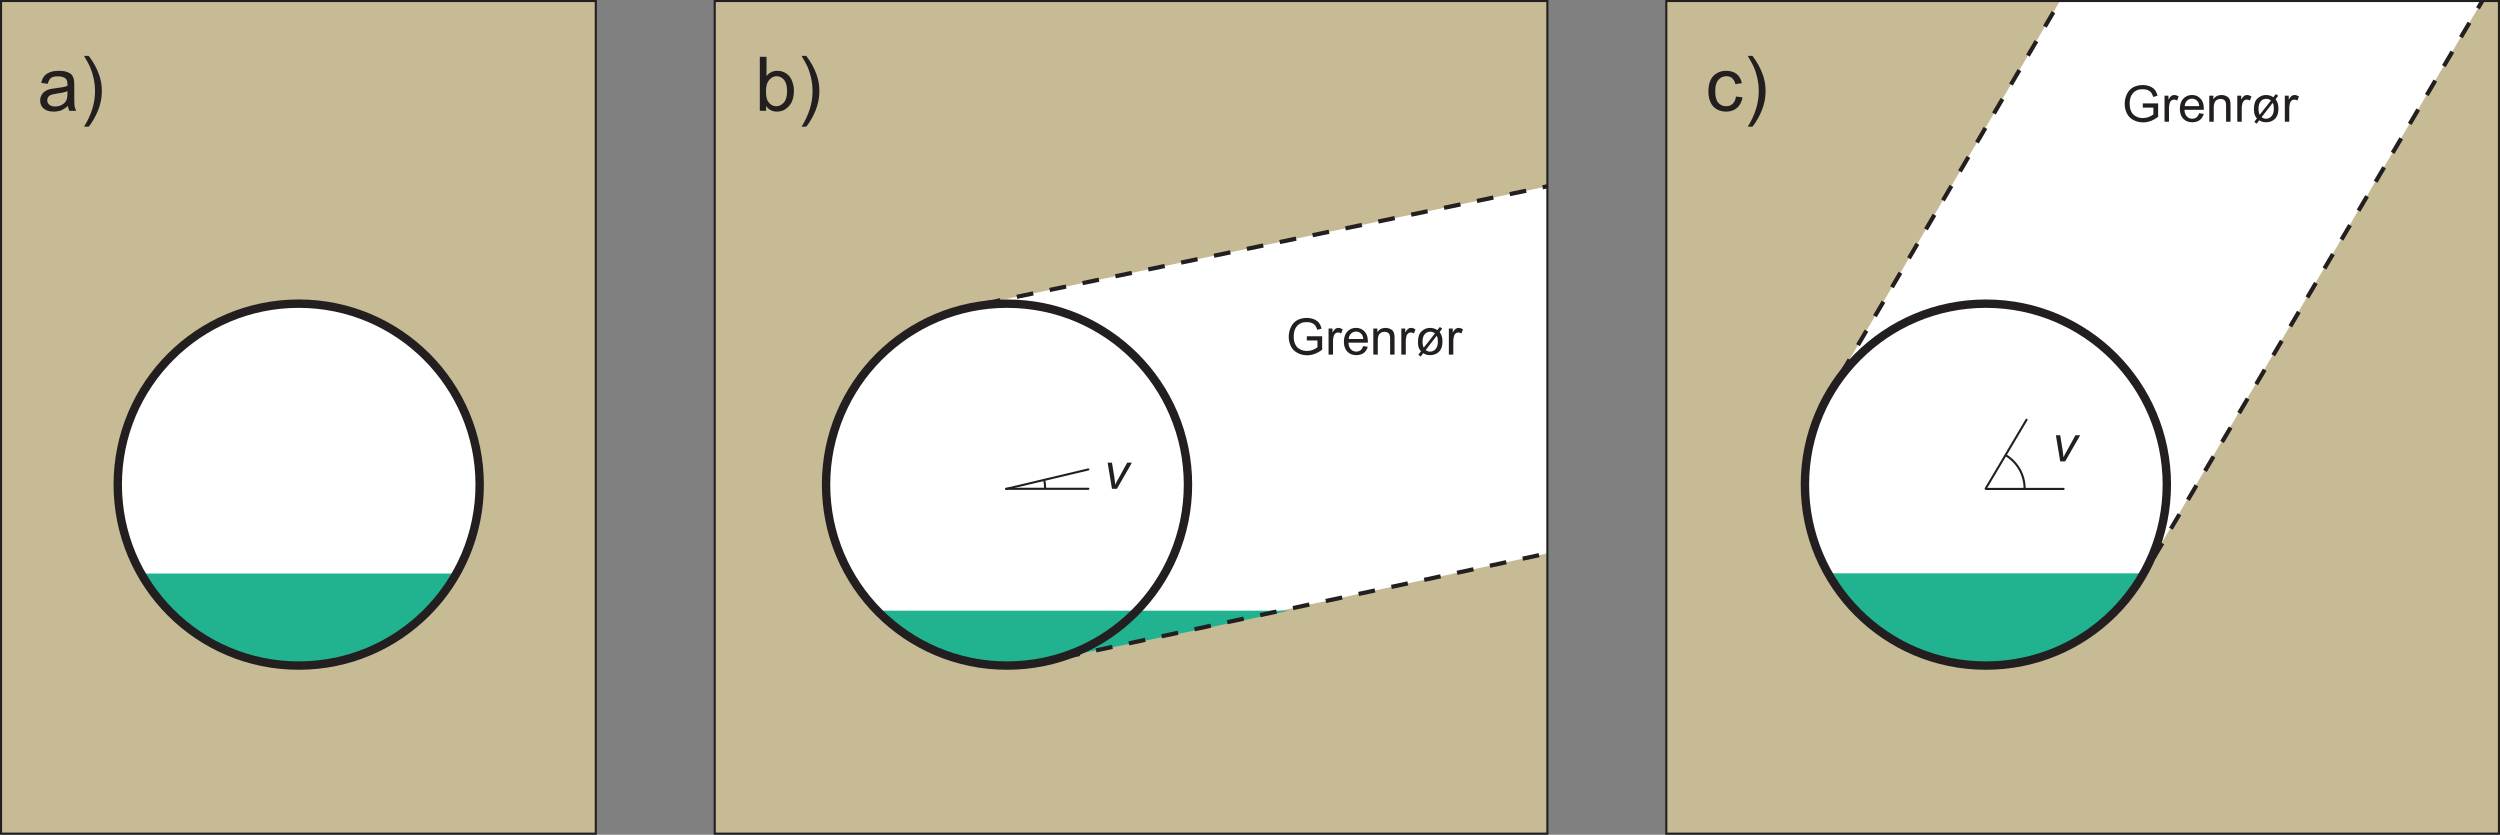 <?xml version="1.0" encoding="UTF-8"?>
<svg xmlns="http://www.w3.org/2000/svg" xmlns:xlink="http://www.w3.org/1999/xlink" width="297.89pt" height="99.46pt" viewBox="0 0 297.89 99.46" version="1.1">
<rect x="0" y="0" width="297.89" height="99.46" fill="#808080" stroke="none"/>
<defs>
<g>
<symbol overflow="visible" id="glyph0-0">
<path style="stroke:none;" d="M 5.625 0 L 5.625 -5.625 L 1.125 -5.625 L 1.125 0 Z M 1.266 -5.484 L 5.484 -5.484 L 5.484 -0.141 L 1.266 -0.141 Z M 1.266 -5.484 "/>
</symbol>
<symbol overflow="visible" id="glyph0-1">
<path style="stroke:none;" d="M 3.797 0 L 4.625 0 C 4.531 -0.188 4.469 -0.375 4.422 -0.562 C 4.406 -0.75 4.391 -1.219 4.391 -1.953 L 4.391 -3 C 4.391 -3.359 4.375 -3.594 4.344 -3.734 C 4.297 -3.953 4.219 -4.125 4.094 -4.281 C 3.984 -4.422 3.797 -4.531 3.547 -4.625 C 3.297 -4.719 2.969 -4.766 2.578 -4.766 C 2.172 -4.766 1.812 -4.719 1.516 -4.609 C 1.203 -4.484 0.969 -4.344 0.812 -4.125 C 0.641 -3.938 0.531 -3.656 0.453 -3.328 L 1.234 -3.219 C 1.312 -3.562 1.453 -3.781 1.625 -3.922 C 1.812 -4.047 2.078 -4.109 2.453 -4.109 C 2.859 -4.109 3.156 -4.016 3.359 -3.844 C 3.516 -3.719 3.578 -3.484 3.578 -3.172 C 3.578 -3.141 3.578 -3.062 3.578 -2.969 C 3.281 -2.859 2.812 -2.766 2.156 -2.688 C 1.859 -2.656 1.625 -2.609 1.453 -2.578 C 1.25 -2.516 1.062 -2.438 0.891 -2.312 C 0.719 -2.203 0.578 -2.047 0.484 -1.859 C 0.375 -1.672 0.328 -1.453 0.328 -1.234 C 0.328 -0.844 0.453 -0.516 0.734 -0.281 C 1.016 -0.031 1.406 0.094 1.922 0.094 C 2.234 0.094 2.531 0.047 2.797 -0.047 C 3.062 -0.156 3.344 -0.328 3.641 -0.578 C 3.672 -0.359 3.719 -0.172 3.797 0 Z M 3.578 -2.047 C 3.578 -1.703 3.531 -1.438 3.453 -1.266 C 3.344 -1.031 3.172 -0.859 2.922 -0.719 C 2.688 -0.578 2.422 -0.516 2.109 -0.516 C 1.797 -0.516 1.562 -0.594 1.406 -0.734 C 1.25 -0.875 1.172 -1.047 1.172 -1.266 C 1.172 -1.391 1.203 -1.516 1.281 -1.625 C 1.344 -1.75 1.453 -1.828 1.594 -1.891 C 1.734 -1.938 1.969 -2 2.281 -2.047 C 2.859 -2.125 3.297 -2.219 3.578 -2.344 Z M 3.578 -2.047 "/>
</symbol>
<symbol overflow="visible" id="glyph0-2">
<path style="stroke:none;" d="M 2.219 -0.047 C 2.516 -0.781 2.672 -1.547 2.672 -2.328 C 2.672 -3.031 2.562 -3.703 2.328 -4.344 C 2.062 -5.078 1.672 -5.812 1.109 -6.547 L 0.547 -6.547 C 0.906 -5.938 1.141 -5.5 1.266 -5.234 C 1.438 -4.828 1.578 -4.406 1.672 -3.969 C 1.797 -3.422 1.859 -2.875 1.859 -2.328 C 1.859 -0.922 1.422 0.484 0.547 1.891 L 1.109 1.891 C 1.547 1.344 1.922 0.688 2.219 -0.047 Z M 2.219 -0.047 "/>
</symbol>
<symbol overflow="visible" id="glyph0-3">
<path style="stroke:none;" d="M 1.328 -0.578 C 1.641 -0.125 2.062 0.094 2.625 0.094 C 3.172 0.094 3.641 -0.109 4.047 -0.562 C 4.438 -0.984 4.641 -1.609 4.641 -2.406 C 4.641 -2.75 4.594 -3.062 4.484 -3.359 C 4.406 -3.641 4.281 -3.891 4.109 -4.109 C 3.938 -4.312 3.719 -4.484 3.469 -4.594 C 3.219 -4.719 2.938 -4.766 2.656 -4.766 C 2.141 -4.766 1.703 -4.562 1.375 -4.141 L 1.375 -6.438 L 0.578 -6.438 L 0.578 0 L 1.328 0 Z M 1.688 -3.672 C 1.938 -3.969 2.234 -4.125 2.578 -4.125 C 2.922 -4.125 3.219 -3.984 3.469 -3.688 C 3.703 -3.406 3.828 -2.953 3.828 -2.344 C 3.828 -1.75 3.703 -1.297 3.453 -1 C 3.188 -0.703 2.891 -0.547 2.562 -0.547 C 2.125 -0.547 1.797 -0.75 1.531 -1.156 C 1.391 -1.406 1.312 -1.812 1.312 -2.359 C 1.312 -2.938 1.438 -3.375 1.688 -3.672 Z M 1.688 -3.672 "/>
</symbol>
<symbol overflow="visible" id="glyph0-4">
<path style="stroke:none;" d="M 3.25 -0.844 C 3.047 -0.641 2.781 -0.547 2.469 -0.547 C 2.094 -0.547 1.766 -0.688 1.531 -0.969 C 1.281 -1.266 1.172 -1.703 1.172 -2.344 C 1.172 -2.969 1.297 -3.406 1.547 -3.688 C 1.797 -3.984 2.109 -4.125 2.516 -4.125 C 2.781 -4.125 3 -4.047 3.188 -3.891 C 3.375 -3.719 3.516 -3.484 3.578 -3.172 L 4.344 -3.297 C 4.25 -3.766 4.047 -4.125 3.719 -4.391 C 3.406 -4.641 2.984 -4.766 2.484 -4.766 C 2.094 -4.766 1.703 -4.688 1.375 -4.484 C 1.031 -4.297 0.781 -4.016 0.609 -3.641 C 0.438 -3.266 0.359 -2.812 0.359 -2.328 C 0.359 -1.531 0.562 -0.938 0.938 -0.516 C 1.328 -0.109 1.844 0.094 2.484 0.094 C 2.984 0.094 3.422 -0.047 3.766 -0.344 C 4.109 -0.656 4.344 -1.078 4.422 -1.609 L 3.641 -1.703 C 3.594 -1.312 3.453 -1.031 3.25 -0.844 Z M 3.25 -0.844 "/>
</symbol>
<symbol overflow="visible" id="glyph1-0">
<path style="stroke:none;" d="M 3.75 0 L 3.75 -3.75 L 0.75 -3.75 L 0.75 0 Z M 0.844 -3.656 L 3.656 -3.656 L 3.656 -0.094 L 0.844 -0.094 Z M 0.844 -3.656 "/>
</symbol>
<symbol overflow="visible" id="glyph1-1">
<path style="stroke:none;" d="M 1.578 0 L 3.359 -3.109 L 2.797 -3.109 L 1.766 -1.234 C 1.594 -0.953 1.469 -0.703 1.375 -0.484 C 1.328 -0.906 1.281 -1.219 1.266 -1.391 L 0.984 -3.109 L 0.469 -3.109 L 0.984 0 Z M 1.578 0 "/>
</symbol>
<symbol overflow="visible" id="glyph2-0">
<path style="stroke:none;" d="M 3.75 0 L 3.75 -3.75 L 0.75 -3.75 L 0.75 0 Z M 0.844 -3.656 L 3.656 -3.656 L 3.656 -0.094 L 0.844 -0.094 Z M 0.844 -3.656 "/>
</symbol>
<symbol overflow="visible" id="glyph2-1">
<path style="stroke:none;" d="M 3.734 -1.688 L 3.734 -0.875 C 3.609 -0.781 3.438 -0.672 3.203 -0.578 C 2.969 -0.484 2.719 -0.438 2.484 -0.438 C 2.203 -0.438 1.938 -0.484 1.688 -0.625 C 1.422 -0.75 1.234 -0.938 1.109 -1.188 C 0.969 -1.453 0.906 -1.781 0.906 -2.156 C 0.906 -2.469 0.953 -2.766 1.062 -3.031 C 1.141 -3.188 1.219 -3.328 1.344 -3.453 C 1.453 -3.578 1.609 -3.688 1.797 -3.766 C 1.984 -3.844 2.219 -3.875 2.469 -3.875 C 2.688 -3.875 2.891 -3.844 3.062 -3.766 C 3.234 -3.703 3.375 -3.594 3.469 -3.469 C 3.562 -3.344 3.641 -3.172 3.719 -2.953 L 4.219 -3.094 C 4.156 -3.391 4.047 -3.625 3.906 -3.797 C 3.75 -3.984 3.562 -4.109 3.312 -4.219 C 3.062 -4.312 2.781 -4.375 2.469 -4.375 C 2.047 -4.375 1.656 -4.281 1.328 -4.109 C 1.016 -3.938 0.75 -3.656 0.578 -3.297 C 0.406 -2.938 0.312 -2.547 0.312 -2.125 C 0.312 -1.703 0.406 -1.328 0.578 -0.984 C 0.75 -0.641 1.016 -0.375 1.359 -0.203 C 1.703 -0.016 2.094 0.078 2.516 0.078 C 2.828 0.078 3.125 0.016 3.422 -0.094 C 3.719 -0.203 4.016 -0.375 4.297 -0.594 L 4.297 -2.188 L 2.469 -2.188 L 2.469 -1.688 Z M 3.734 -1.688 "/>
</symbol>
<symbol overflow="visible" id="glyph2-2">
<path style="stroke:none;" d="M 0.922 0 L 0.922 -1.625 C 0.922 -1.844 0.953 -2.047 1.016 -2.25 C 1.047 -2.359 1.109 -2.453 1.203 -2.531 C 1.297 -2.594 1.391 -2.641 1.516 -2.641 C 1.641 -2.641 1.766 -2.594 1.891 -2.531 L 2.078 -3.016 C 1.891 -3.125 1.719 -3.188 1.547 -3.188 C 1.422 -3.188 1.297 -3.141 1.203 -3.078 C 1.094 -3 0.984 -2.859 0.859 -2.641 L 0.859 -3.109 L 0.391 -3.109 L 0.391 0 Z M 0.922 0 "/>
</symbol>
<symbol overflow="visible" id="glyph2-3">
<path style="stroke:none;" d="M 2.203 -0.516 C 2.062 -0.422 1.891 -0.359 1.703 -0.359 C 1.438 -0.359 1.219 -0.453 1.047 -0.641 C 0.875 -0.828 0.781 -1.078 0.766 -1.422 L 3.078 -1.422 C 3.078 -1.484 3.078 -1.531 3.078 -1.562 C 3.078 -2.078 2.953 -2.469 2.688 -2.75 C 2.422 -3.031 2.094 -3.188 1.672 -3.188 C 1.234 -3.188 0.891 -3.031 0.625 -2.75 C 0.359 -2.453 0.219 -2.047 0.219 -1.531 C 0.219 -1.031 0.359 -0.641 0.625 -0.359 C 0.891 -0.078 1.25 0.062 1.703 0.062 C 2.062 0.062 2.359 -0.031 2.594 -0.203 C 2.812 -0.375 2.984 -0.625 3.062 -0.938 L 2.516 -1.016 C 2.438 -0.781 2.328 -0.625 2.203 -0.516 Z M 1.062 -2.5 C 1.234 -2.656 1.438 -2.75 1.672 -2.75 C 1.938 -2.75 2.156 -2.641 2.328 -2.438 C 2.438 -2.312 2.5 -2.125 2.531 -1.859 L 0.797 -1.859 C 0.812 -2.125 0.906 -2.344 1.062 -2.5 Z M 1.062 -2.5 "/>
</symbol>
<symbol overflow="visible" id="glyph2-4">
<path style="stroke:none;" d="M 0.922 0 L 0.922 -1.703 C 0.922 -2.094 1.016 -2.375 1.172 -2.516 C 1.328 -2.656 1.531 -2.719 1.75 -2.719 C 1.891 -2.719 2.016 -2.688 2.109 -2.625 C 2.219 -2.562 2.297 -2.484 2.328 -2.375 C 2.375 -2.266 2.391 -2.109 2.391 -1.891 L 2.391 0 L 2.922 0 L 2.922 -1.906 C 2.922 -2.156 2.906 -2.328 2.891 -2.422 C 2.859 -2.578 2.812 -2.703 2.734 -2.812 C 2.656 -2.922 2.531 -3.016 2.375 -3.078 C 2.219 -3.141 2.047 -3.188 1.859 -3.188 C 1.422 -3.188 1.094 -3.016 0.875 -2.672 L 0.875 -3.109 L 0.391 -3.109 L 0.391 0 Z M 0.922 0 "/>
</symbol>
<symbol overflow="visible" id="glyph2-5">
<path style="stroke:none;" d="M 2.266 -3.125 C 2.125 -3.156 1.984 -3.188 1.812 -3.188 C 1.438 -3.188 1.094 -3.047 0.812 -2.781 C 0.516 -2.531 0.375 -2.094 0.375 -1.516 C 0.375 -1.234 0.406 -1 0.484 -0.781 C 0.547 -0.656 0.625 -0.516 0.734 -0.391 L 0.422 0.016 L 0.703 0.234 L 1 -0.172 C 1.234 -0.016 1.516 0.062 1.828 0.062 C 2.203 0.062 2.531 -0.047 2.797 -0.266 C 3.125 -0.547 3.297 -0.969 3.297 -1.547 C 3.297 -1.812 3.266 -2.047 3.203 -2.234 C 3.156 -2.375 3.078 -2.531 2.953 -2.688 L 3.266 -3.094 L 2.984 -3.297 L 2.688 -2.922 C 2.547 -3.016 2.406 -3.078 2.266 -3.125 Z M 1.062 -0.828 C 0.969 -1.016 0.922 -1.266 0.922 -1.547 C 0.922 -1.953 1.016 -2.25 1.188 -2.438 C 1.359 -2.641 1.578 -2.734 1.844 -2.734 C 2.031 -2.734 2.219 -2.672 2.406 -2.531 Z M 2.719 -1.953 C 2.734 -1.844 2.75 -1.703 2.75 -1.562 C 2.75 -1.156 2.656 -0.859 2.484 -0.672 C 2.312 -0.469 2.094 -0.359 1.812 -0.359 C 1.625 -0.359 1.453 -0.422 1.297 -0.547 L 2.609 -2.25 C 2.672 -2.125 2.703 -2.031 2.719 -1.953 Z M 2.719 -1.953 "/>
</symbol>
</g>
<clipPath id="clip1">
  <path d="M 0 0 L 71 0 L 71 99.461 L 0 99.461 Z M 0 0 "/>
</clipPath>
<clipPath id="clip2">
  <path d="M 0 0 L 72 0 L 72 99.461 L 0 99.461 Z M 0 0 "/>
</clipPath>
<clipPath id="clip3">
  <path d="M 85 0 L 185 0 L 185 99.461 L 85 99.461 Z M 85 0 "/>
</clipPath>
<clipPath id="clip4">
  <path d="M 117 19 L 184.379 19 L 184.379 79 L 117 79 Z M 117 19 "/>
</clipPath>
<clipPath id="clip5">
  <path d="M 85.164 22 L 156 22 L 156 94 L 85.164 94 Z M 85.164 22 "/>
</clipPath>
<clipPath id="clip6">
  <path d="M 110 10 L 184.379 10 L 184.379 44 L 110 44 Z M 110 10 "/>
</clipPath>
<clipPath id="clip7">
  <path d="M 119 53 L 184.379 53 L 184.379 86 L 119 86 Z M 119 53 "/>
</clipPath>
<clipPath id="clip8">
  <path d="M 85 0 L 185 0 L 185 99.461 L 85 99.461 Z M 85 0 "/>
</clipPath>
<clipPath id="clip9">
  <path d="M 198 0 L 297.891 0 L 297.891 99.461 L 198 99.461 Z M 198 0 "/>
</clipPath>
<clipPath id="clip10">
  <path d="M 219 0.121 L 297.766 0.121 L 297.766 69 L 219 69 Z M 219 0.121 "/>
</clipPath>
<clipPath id="clip11">
  <path d="M 247 0.121 L 297.766 0.121 L 297.766 77 L 247 77 Z M 247 0.121 "/>
</clipPath>
<clipPath id="clip12">
  <path d="M 212 0.121 L 277 0.121 L 277 52 L 212 52 Z M 212 0.121 "/>
</clipPath>
<clipPath id="clip13">
  <path d="M 198 0 L 297.891 0 L 297.891 99.461 L 198 99.461 Z M 198 0 "/>
</clipPath>
</defs>
<g id="surface1">
<g clip-path="url(#clip1)" clip-rule="nonzero">
<path style=" stroke:none;fill-rule:nonzero;fill:rgb(77.499%,73.209%,58.441%);fill-opacity:1;" d="M 70.992 99.336 L 0.125 99.336 L 0.125 0.121 L 70.992 0.121 L 70.992 99.336 "/>
</g>
<g clip-path="url(#clip2)" clip-rule="nonzero">
<path style="fill:none;stroke-width:2.5;stroke-linecap:butt;stroke-linejoin:miter;stroke:rgb(13.73%,12.16%,12.549%);stroke-opacity:1;stroke-miterlimit:10;" d="M 709.922 1.241 L 1.25 1.241 L 1.25 993.389 L 709.922 993.389 Z M 709.922 1.241 " transform="matrix(0.1,0,0,-0.1,0,99.46)"/>
</g>
<path style=" stroke:none;fill-rule:nonzero;fill:rgb(100%,100%,100%);fill-opacity:1;" d="M 57.121 57.746 C 57.121 45.836 47.469 36.184 35.559 36.184 C 23.648 36.184 13.996 45.836 13.996 57.746 C 13.996 69.656 23.648 79.309 35.559 79.309 C 47.469 79.309 57.121 69.656 57.121 57.746 "/>
<path style=" stroke:none;fill-rule:nonzero;fill:rgb(12.891%,70.242%,56.075%);fill-opacity:1;" d="M 16.77 68.336 C 20.473 74.891 27.5 79.309 35.559 79.309 C 43.445 79.309 50.344 74.656 54.102 68.336 L 16.77 68.336 "/>
<path style="fill:none;stroke-width:10;stroke-linecap:butt;stroke-linejoin:miter;stroke:rgb(13.73%,12.16%,12.549%);stroke-opacity:1;stroke-miterlimit:10;" d="M 571.562 417.139 C 571.562 536.241 475 632.764 355.938 632.764 C 236.836 632.764 140.312 536.241 140.312 417.139 C 140.312 298.038 236.836 201.514 355.938 201.514 C 475 201.514 571.562 298.038 571.562 417.139 Z M 571.562 417.139 " transform="matrix(0.1,0,0,-0.1,0,99.46)"/>
<g style="fill:rgb(13.73%,12.16%,12.549%);fill-opacity:1;">
  <use xlink:href="#glyph0-1" x="4.458" y="13.205"/>
</g>
<g style="fill:rgb(13.73%,12.16%,12.549%);fill-opacity:1;">
  <use xlink:href="#glyph0-2" x="9.464" y="13.205"/>
</g>
<g clip-path="url(#clip3)" clip-rule="nonzero">
<path style=" stroke:none;fill-rule:nonzero;fill:rgb(77.499%,73.209%,58.441%);fill-opacity:1;" d="M 184.379 99.336 L 85.164 99.336 L 85.164 0.121 L 184.379 0.121 L 184.379 99.336 "/>
</g>
<g style="fill:rgb(13.73%,12.16%,12.549%);fill-opacity:1;">
  <use xlink:href="#glyph0-3" x="89.958" y="13.205"/>
</g>
<g style="fill:rgb(13.73%,12.16%,12.549%);fill-opacity:1;">
  <use xlink:href="#glyph0-2" x="94.963" y="13.205"/>
</g>
<g clip-path="url(#clip4)" clip-rule="nonzero">
<path style=" stroke:none;fill-rule:nonzero;fill:rgb(100%,100%,100%);fill-opacity:1;" d="M 196.258 63.383 L 126.688 78.34 L 117.242 36.184 L 196.949 19.582 L 196.258 63.383 "/>
</g>
<path style=" stroke:none;fill-rule:nonzero;fill:rgb(100%,100%,100%);fill-opacity:1;" d="M 141.555 57.691 C 141.555 45.781 131.902 36.129 119.992 36.129 C 108.086 36.129 98.43 45.781 98.43 57.691 C 98.43 69.602 108.086 79.254 119.992 79.254 C 131.902 79.254 141.555 69.602 141.555 57.691 "/>
<path style=" stroke:none;fill-rule:nonzero;fill:rgb(12.891%,70.242%,56.075%);fill-opacity:1;" d="M 120.746 79.266 C 123.586 79.164 153.625 72.762 153.625 72.762 L 104.41 72.762 C 108.328 76.801 113.816 79.309 119.887 79.309 C 120.16 79.309 120.426 79.277 120.691 79.27 L 120.652 79.289 L 120.746 79.266 "/>
<g clip-path="url(#clip5)" clip-rule="nonzero">
<path style="fill:none;stroke-width:10;stroke-linecap:butt;stroke-linejoin:miter;stroke:rgb(13.73%,12.16%,12.549%);stroke-opacity:1;stroke-miterlimit:10;" d="M 1415.547 417.139 C 1415.547 536.241 1319.023 632.764 1199.922 632.764 C 1080.859 632.764 984.297 536.241 984.297 417.139 C 984.297 298.038 1080.859 201.514 1199.922 201.514 C 1319.023 201.514 1415.547 298.038 1415.547 417.139 Z M 1415.547 417.139 " transform="matrix(0.1,0,0,-0.1,0,99.46)"/>
</g>
<g clip-path="url(#clip6)" clip-rule="nonzero">
<path style="fill:none;stroke-width:5;stroke-linecap:butt;stroke-linejoin:miter;stroke:rgb(13.73%,12.16%,12.549%);stroke-opacity:1;stroke-dasharray:20,20;stroke-miterlimit:10;" d="M 1172.422 632.764 L 2065.43 818.78 " transform="matrix(0.1,0,0,-0.1,0,99.46)"/>
</g>
<g clip-path="url(#clip7)" clip-rule="nonzero">
<path style="fill:none;stroke-width:5;stroke-linecap:butt;stroke-linejoin:miter;stroke:rgb(13.73%,12.16%,12.549%);stroke-opacity:1;stroke-dasharray:20,20;stroke-miterlimit:10;" d="M 1266.875 211.202 L 2113.828 393.272 " transform="matrix(0.1,0,0,-0.1,0,99.46)"/>
</g>
<path style="fill:none;stroke-width:2.5;stroke-linecap:round;stroke-linejoin:miter;stroke:rgb(13.73%,12.16%,12.549%);stroke-opacity:1;stroke-miterlimit:10;" d="M 1198.75 412.022 L 1296.797 435.264 " transform="matrix(0.1,0,0,-0.1,0,99.46)"/>
<path style="fill:none;stroke-width:2.5;stroke-linecap:round;stroke-linejoin:miter;stroke:rgb(13.73%,12.16%,12.549%);stroke-opacity:1;stroke-miterlimit:10;" d="M 1199.57 412.178 L 1296.797 412.178 " transform="matrix(0.1,0,0,-0.1,0,99.46)"/>
<g style="fill:rgb(13.73%,12.16%,12.549%);fill-opacity:1;">
  <use xlink:href="#glyph1-1" x="131.514" y="58.24"/>
</g>
<path style="fill:none;stroke-width:2.5;stroke-linecap:butt;stroke-linejoin:miter;stroke:rgb(13.73%,12.16%,12.549%);stroke-opacity:1;stroke-miterlimit:10;" d="M 1244.219 422.803 C 1244.961 419.522 1245.352 416.084 1245.352 412.569 " transform="matrix(0.1,0,0,-0.1,0,99.46)"/>
<g style="fill:rgb(13.73%,12.16%,12.549%);fill-opacity:1;">
  <use xlink:href="#glyph2-1" x="153.247" y="42.256"/>
  <use xlink:href="#glyph2-2" x="157.915" y="42.256"/>
  <use xlink:href="#glyph2-3" x="159.913" y="42.256"/>
  <use xlink:href="#glyph2-4" x="163.249" y="42.256"/>
  <use xlink:href="#glyph2-2" x="166.585" y="42.256"/>
  <use xlink:href="#glyph2-5" x="168.583" y="42.256"/>
  <use xlink:href="#glyph2-2" x="172.249" y="42.256"/>
</g>
<g clip-path="url(#clip8)" clip-rule="nonzero">
<path style="fill:none;stroke-width:2.5;stroke-linecap:butt;stroke-linejoin:miter;stroke:rgb(13.73%,12.16%,12.549%);stroke-opacity:1;stroke-miterlimit:10;" d="M 1843.789 1.241 L 851.641 1.241 L 851.641 993.389 L 1843.789 993.389 Z M 1843.789 1.241 " transform="matrix(0.1,0,0,-0.1,0,99.46)"/>
</g>
<g clip-path="url(#clip9)" clip-rule="nonzero">
<path style=" stroke:none;fill-rule:nonzero;fill:rgb(77.499%,73.209%,58.441%);fill-opacity:1;" d="M 297.766 99.336 L 198.551 99.336 L 198.551 0.121 L 297.766 0.121 L 297.766 99.336 "/>
</g>
<path style=" stroke:none;fill-rule:nonzero;fill:rgb(100%,100%,100%);fill-opacity:1;" d="M 258.191 57.746 C 258.191 45.836 248.539 36.184 236.629 36.184 C 224.723 36.184 215.066 45.836 215.066 57.746 C 215.066 69.656 224.723 79.309 236.629 79.309 C 248.539 79.309 258.191 69.656 258.191 57.746 "/>
<g clip-path="url(#clip10)" clip-rule="nonzero">
<path style=" stroke:none;fill-rule:nonzero;fill:rgb(100%,100%,100%);fill-opacity:1;" d="M 299.496 -6.188 L 255.43 68.316 L 219.363 44.57 L 260.824 -26.055 L 299.496 -6.188 "/>
</g>
<path style=" stroke:none;fill-rule:nonzero;fill:rgb(12.891%,70.242%,56.075%);fill-opacity:1;" d="M 217.91 68.316 C 221.238 74.664 228.121 79.309 236.629 79.309 C 245.191 79.309 252.254 74.508 255.43 68.316 L 217.91 68.316 "/>
<path style="fill:none;stroke-width:10;stroke-linecap:butt;stroke-linejoin:miter;stroke:rgb(13.73%,12.16%,12.549%);stroke-opacity:1;stroke-miterlimit:10;" d="M 2581.914 417.139 C 2581.914 536.241 2485.391 632.764 2366.289 632.764 C 2247.227 632.764 2150.664 536.241 2150.664 417.139 C 2150.664 298.038 2247.227 201.514 2366.289 201.514 C 2485.391 201.514 2581.914 298.038 2581.914 417.139 Z M 2581.914 417.139 " transform="matrix(0.1,0,0,-0.1,0,99.46)"/>
<g clip-path="url(#clip11)" clip-rule="nonzero">
<path style="fill:none;stroke-width:5;stroke-linecap:butt;stroke-linejoin:miter;stroke:rgb(13.73%,12.16%,12.549%);stroke-opacity:1;stroke-dasharray:20,20;stroke-miterlimit:10;" d="M 2546.094 295.694 L 3174.688 1361.045 " transform="matrix(0.1,0,0,-0.1,0,99.46)"/>
</g>
<g clip-path="url(#clip12)" clip-rule="nonzero">
<path style="fill:none;stroke-width:5;stroke-linecap:butt;stroke-linejoin:miter;stroke:rgb(13.73%,12.16%,12.549%);stroke-opacity:1;stroke-dasharray:20,20;stroke-miterlimit:10;" d="M 2193.633 548.897 L 2696.445 1405.381 " transform="matrix(0.1,0,0,-0.1,0,99.46)"/>
</g>
<path style="fill:none;stroke-width:2.5;stroke-linecap:round;stroke-linejoin:miter;stroke:rgb(13.73%,12.16%,12.549%);stroke-opacity:1;stroke-miterlimit:10;" d="M 2414.727 494.444 L 2366.055 412.413 " transform="matrix(0.1,0,0,-0.1,0,99.46)"/>
<path style="fill:none;stroke-width:2.5;stroke-linecap:round;stroke-linejoin:miter;stroke:rgb(13.73%,12.16%,12.549%);stroke-opacity:1;stroke-miterlimit:10;" d="M 2366.68 412.022 L 2458.867 412.022 " transform="matrix(0.1,0,0,-0.1,0,99.46)"/>
<g style="fill:rgb(13.73%,12.16%,12.549%);fill-opacity:1;">
  <use xlink:href="#glyph1-1" x="244.503" y="54.975"/>
</g>
<path style="fill:none;stroke-width:2.5;stroke-linecap:butt;stroke-linejoin:miter;stroke:rgb(13.73%,12.16%,12.549%);stroke-opacity:1;stroke-miterlimit:10;" d="M 2389.766 452.295 C 2403.359 444.209 2412.461 429.366 2412.461 412.413 " transform="matrix(0.1,0,0,-0.1,0,99.46)"/>
<g style="fill:rgb(13.73%,12.16%,12.549%);fill-opacity:1;">
  <use xlink:href="#glyph2-1" x="252.857" y="14.507"/>
  <use xlink:href="#glyph2-2" x="257.525" y="14.507"/>
  <use xlink:href="#glyph2-3" x="259.523" y="14.507"/>
  <use xlink:href="#glyph2-4" x="262.859" y="14.507"/>
  <use xlink:href="#glyph2-2" x="266.195" y="14.507"/>
  <use xlink:href="#glyph2-5" x="268.193" y="14.507"/>
  <use xlink:href="#glyph2-2" x="271.859" y="14.507"/>
</g>
<g style="fill:rgb(13.73%,12.16%,12.549%);fill-opacity:1;">
  <use xlink:href="#glyph0-4" x="203.208" y="13.205"/>
  <use xlink:href="#glyph0-2" x="207.708" y="13.205"/>
</g>
<g clip-path="url(#clip13)" clip-rule="nonzero">
<path style="fill:none;stroke-width:2.5;stroke-linecap:butt;stroke-linejoin:miter;stroke:rgb(13.73%,12.16%,12.549%);stroke-opacity:1;stroke-miterlimit:10;" d="M 2977.656 1.241 L 1985.508 1.241 L 1985.508 993.389 L 2977.656 993.389 Z M 2977.656 1.241 " transform="matrix(0.1,0,0,-0.1,0,99.46)"/>
</g>
</g>
</svg>
